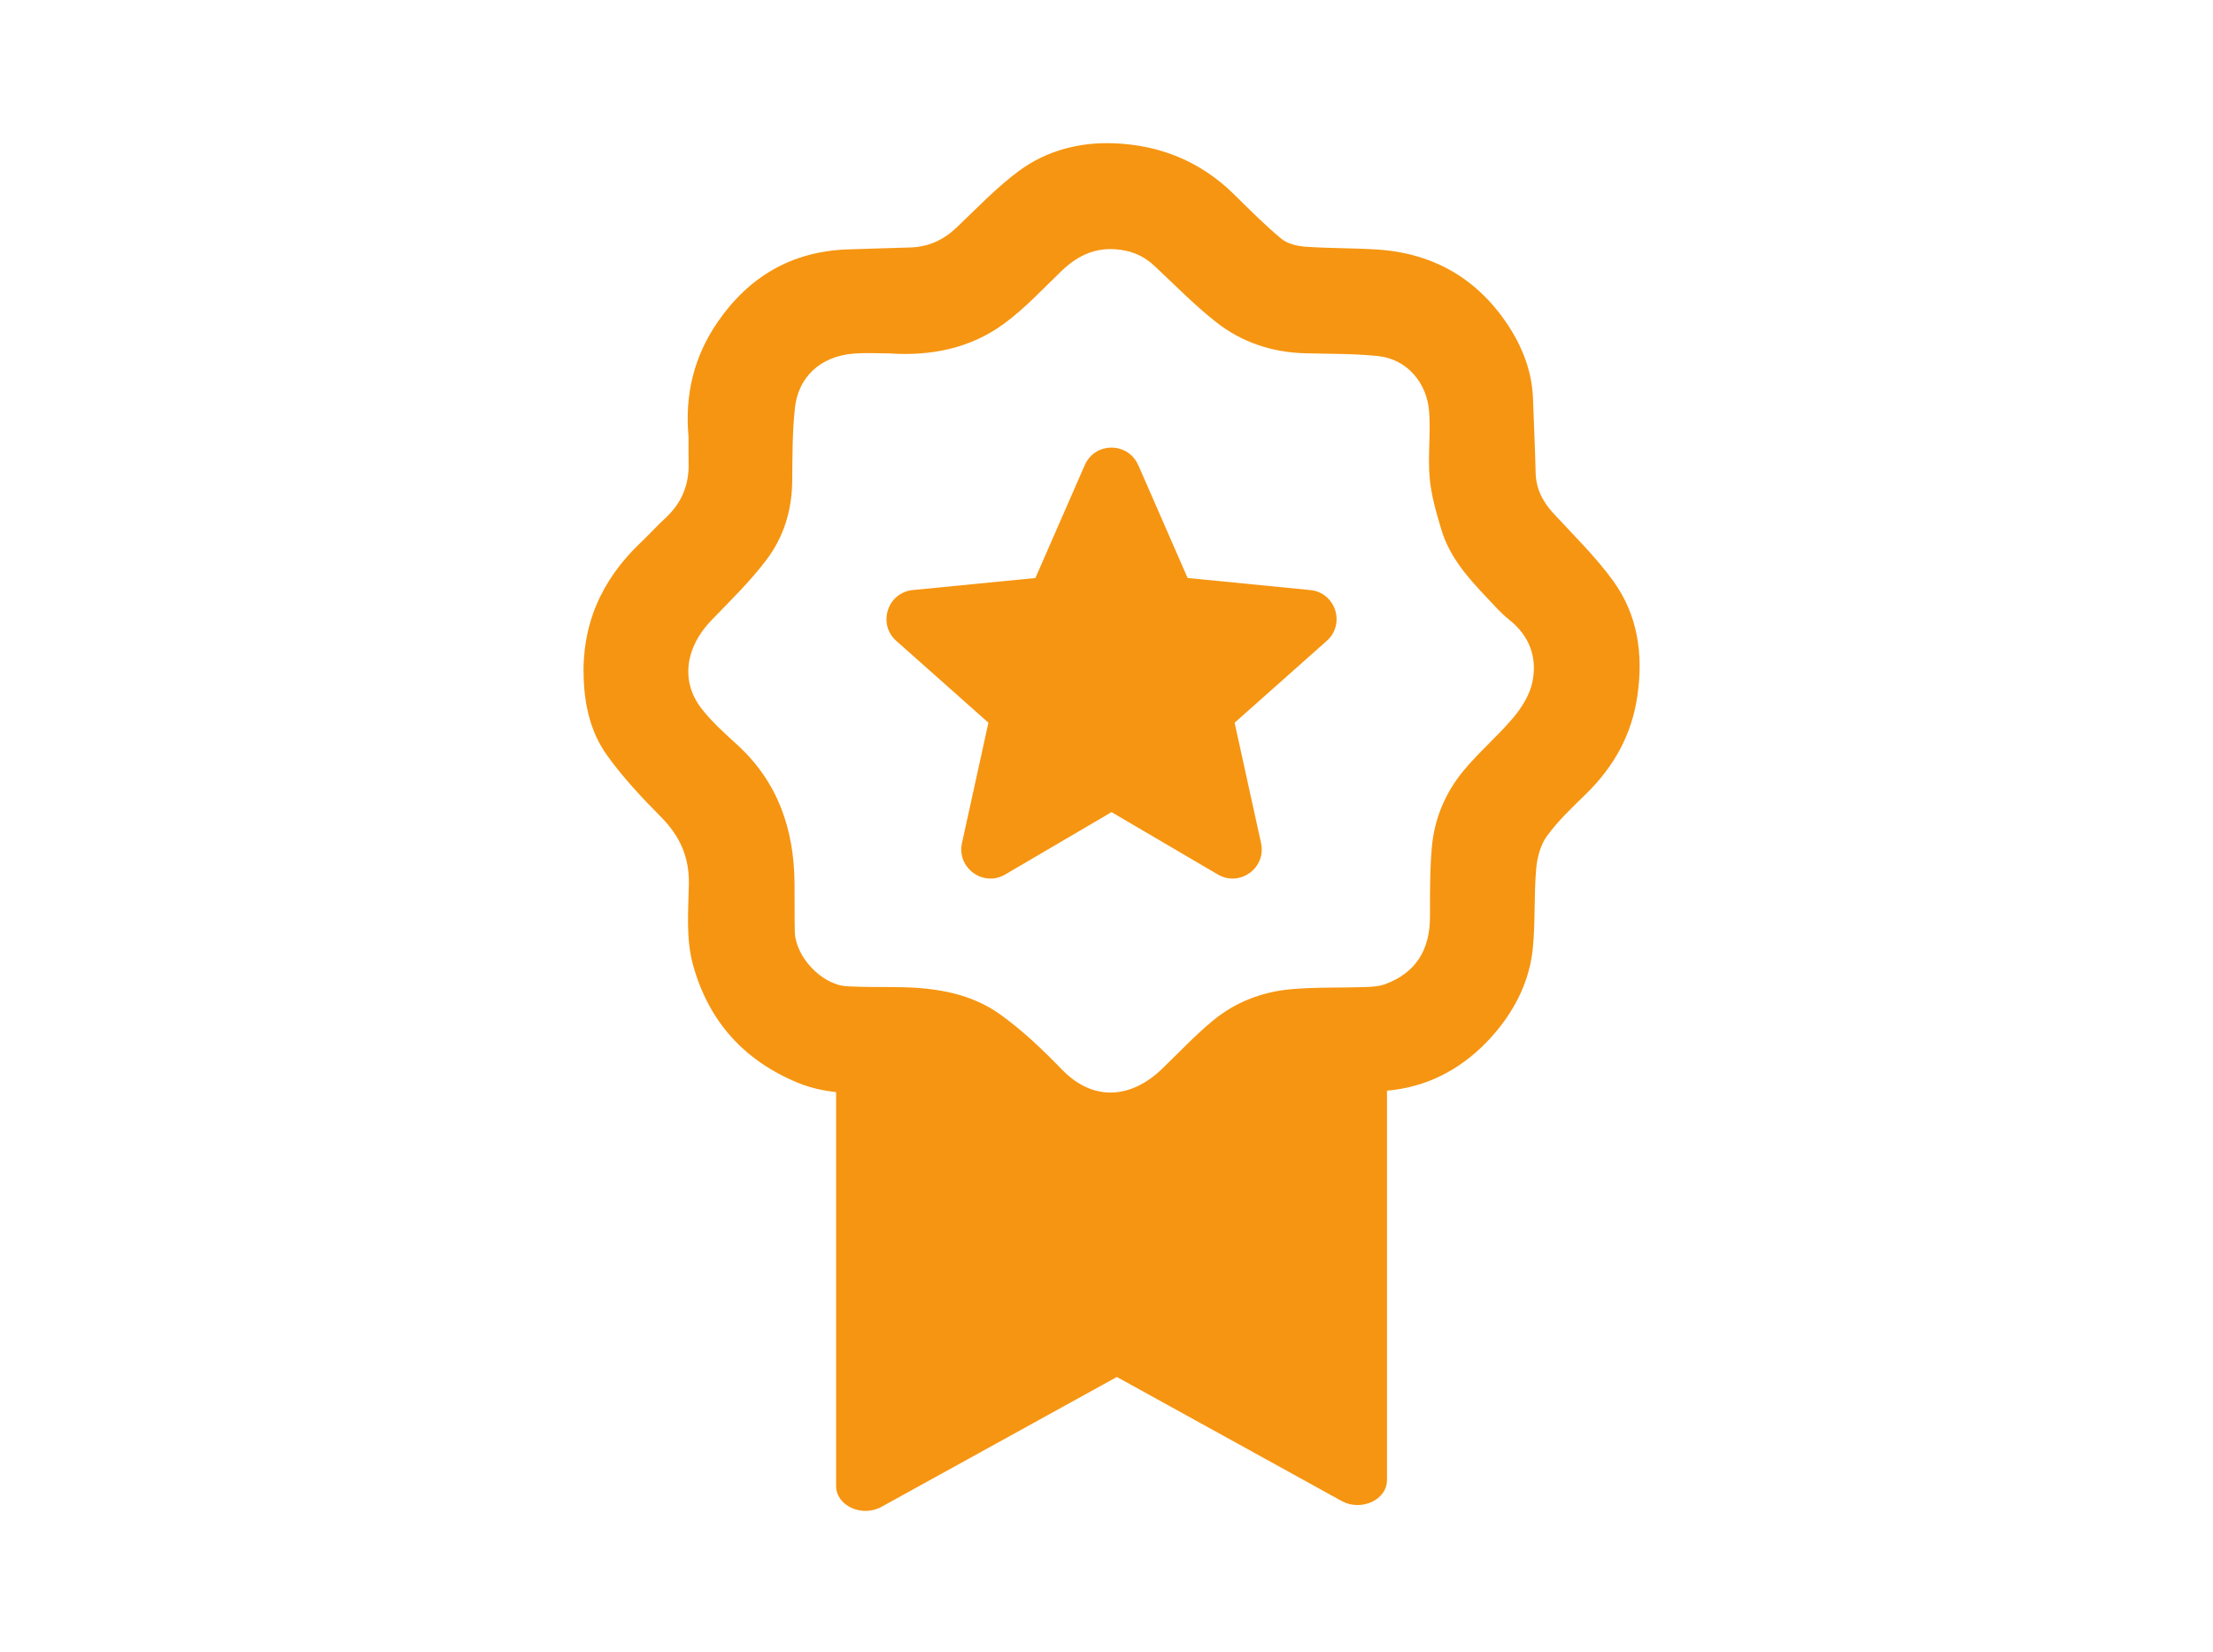 <svg xmlns="http://www.w3.org/2000/svg" width="201" height="150" viewBox="0 0 201 150" fill="none"><path d="M62.54 39.685C62.186 35.902 63.008 32.407 65.168 29.266C67.998 25.148 71.872 22.846 76.925 22.651C78.864 22.576 80.806 22.544 82.746 22.471C84.348 22.41 85.7 21.789 86.868 20.679C88.724 18.917 90.501 17.036 92.546 15.523C95.036 13.682 98.018 12.902 101.117 13.01C105.32 13.157 109.021 14.642 112.061 17.627C113.469 19.009 114.858 20.421 116.374 21.677C116.933 22.141 117.824 22.351 118.583 22.405C120.742 22.56 122.916 22.52 125.078 22.661C130.161 22.986 134.16 25.282 136.961 29.519C138.296 31.538 139.156 33.773 139.24 36.242C139.315 38.472 139.423 40.7 139.477 42.927C139.512 44.396 140.117 45.563 141.098 46.626C142.958 48.641 144.944 50.573 146.539 52.784C148.751 55.848 149.259 59.381 148.727 63.14C148.221 66.715 146.6 69.605 144.064 72.091C142.815 73.313 141.52 74.527 140.501 75.93C139.903 76.752 139.608 77.921 139.522 78.963C139.32 81.332 139.458 83.728 139.224 86.091C138.941 88.982 137.699 91.542 135.825 93.756C133.565 96.426 130.695 98.272 127.261 98.879C124.94 99.289 122.518 99.12 120.145 99.263C119.196 99.321 118.215 99.401 117.325 99.698C116.528 99.963 115.751 100.443 115.118 100.999C113.064 102.802 111.382 104.992 109.002 106.47C107.03 107.696 104.924 108.326 102.67 108.684C98.37 109.366 94.676 107.916 91.342 105.412C90.038 104.43 88.939 103.158 87.824 101.947C86.041 100.008 83.898 99.141 81.246 99.223C78.302 99.314 75.32 99.504 72.493 98.342C67.597 96.328 64.395 92.795 62.964 87.696C62.282 85.269 62.519 82.774 62.568 80.312C62.62 77.869 61.767 75.942 60.057 74.213C58.291 72.428 56.546 70.577 55.098 68.54C53.695 66.567 53.126 64.218 53.018 61.746C52.798 56.755 54.62 52.663 58.202 49.266C58.963 48.544 59.666 47.76 60.436 47.05C61.91 45.694 62.598 44.033 62.544 42.042C62.523 41.257 62.54 40.47 62.54 39.683V39.685ZM80.666 32.091C79.654 32.091 78.637 32.03 77.63 32.103C74.346 32.335 72.493 34.42 72.207 36.994C71.956 39.24 71.98 41.52 71.952 43.785C71.919 46.385 71.158 48.795 69.63 50.821C68.141 52.798 66.337 54.546 64.611 56.335C62.24 58.795 61.8 61.873 63.709 64.34C64.641 65.543 65.805 66.584 66.939 67.617C70.659 71.008 72.123 75.309 72.165 80.21C72.177 81.669 72.16 83.128 72.188 84.588C72.233 86.885 74.636 89.443 76.939 89.57C78.621 89.663 80.312 89.617 81.998 89.656C85.147 89.729 88.239 90.261 90.82 92.107C92.86 93.566 94.711 95.332 96.461 97.138C99.342 100.113 102.778 99.729 105.53 97.084C107.086 95.59 108.564 93.999 110.229 92.636C112.235 90.996 114.643 90.076 117.217 89.839C119.447 89.635 121.703 89.717 123.947 89.642C124.565 89.621 125.216 89.591 125.788 89.385C128.613 88.352 129.871 86.246 129.88 83.29C129.887 81.165 129.861 79.031 130.051 76.918C130.281 74.363 131.269 72.011 132.89 70.036C134.303 68.315 136.038 66.86 137.467 65.15C138.236 64.232 138.945 63.086 139.182 61.941C139.646 59.699 138.92 57.729 137.039 56.249C136.336 55.696 135.741 55.005 135.122 54.354C133.373 52.513 131.672 50.617 130.922 48.125C130.459 46.577 129.993 44.991 129.852 43.394C129.674 41.395 129.96 39.355 129.803 37.355C129.604 34.794 127.823 32.618 125.169 32.337C122.954 32.101 120.709 32.145 118.477 32.08C115.514 31.993 112.792 31.077 110.489 29.278C108.475 27.704 106.685 25.846 104.807 24.101C103.799 23.167 102.628 22.717 101.251 22.633C99.257 22.511 97.723 23.338 96.344 24.675C94.69 26.277 93.099 27.985 91.26 29.348C88.147 31.658 84.507 32.363 80.668 32.089L80.666 32.091Z" fill="#F69511"></path><path d="M103.387 42.239L107.868 52.491L119.004 53.585C121.305 53.81 122.232 56.668 120.504 58.202L112.136 65.632L114.537 76.562C115.034 78.82 112.602 80.584 110.609 79.415L100.956 73.754L91.303 79.415C89.309 80.584 86.88 78.818 87.374 76.562L89.775 65.632L81.408 58.202C79.68 56.668 80.609 53.81 82.907 53.585L94.043 52.491L98.525 42.239C99.45 40.121 102.453 40.121 103.38 42.239H103.387Z" fill="#F69511"></path><path d="M101.853 101.462L75.941 95.625V134.951C75.941 136.744 78.288 137.822 80.059 136.845L101.441 125.05L121.857 136.313C123.631 137.292 125.975 136.212 125.975 134.419V95.625L101.851 101.462H101.853Z" fill="#F69511"></path></svg>